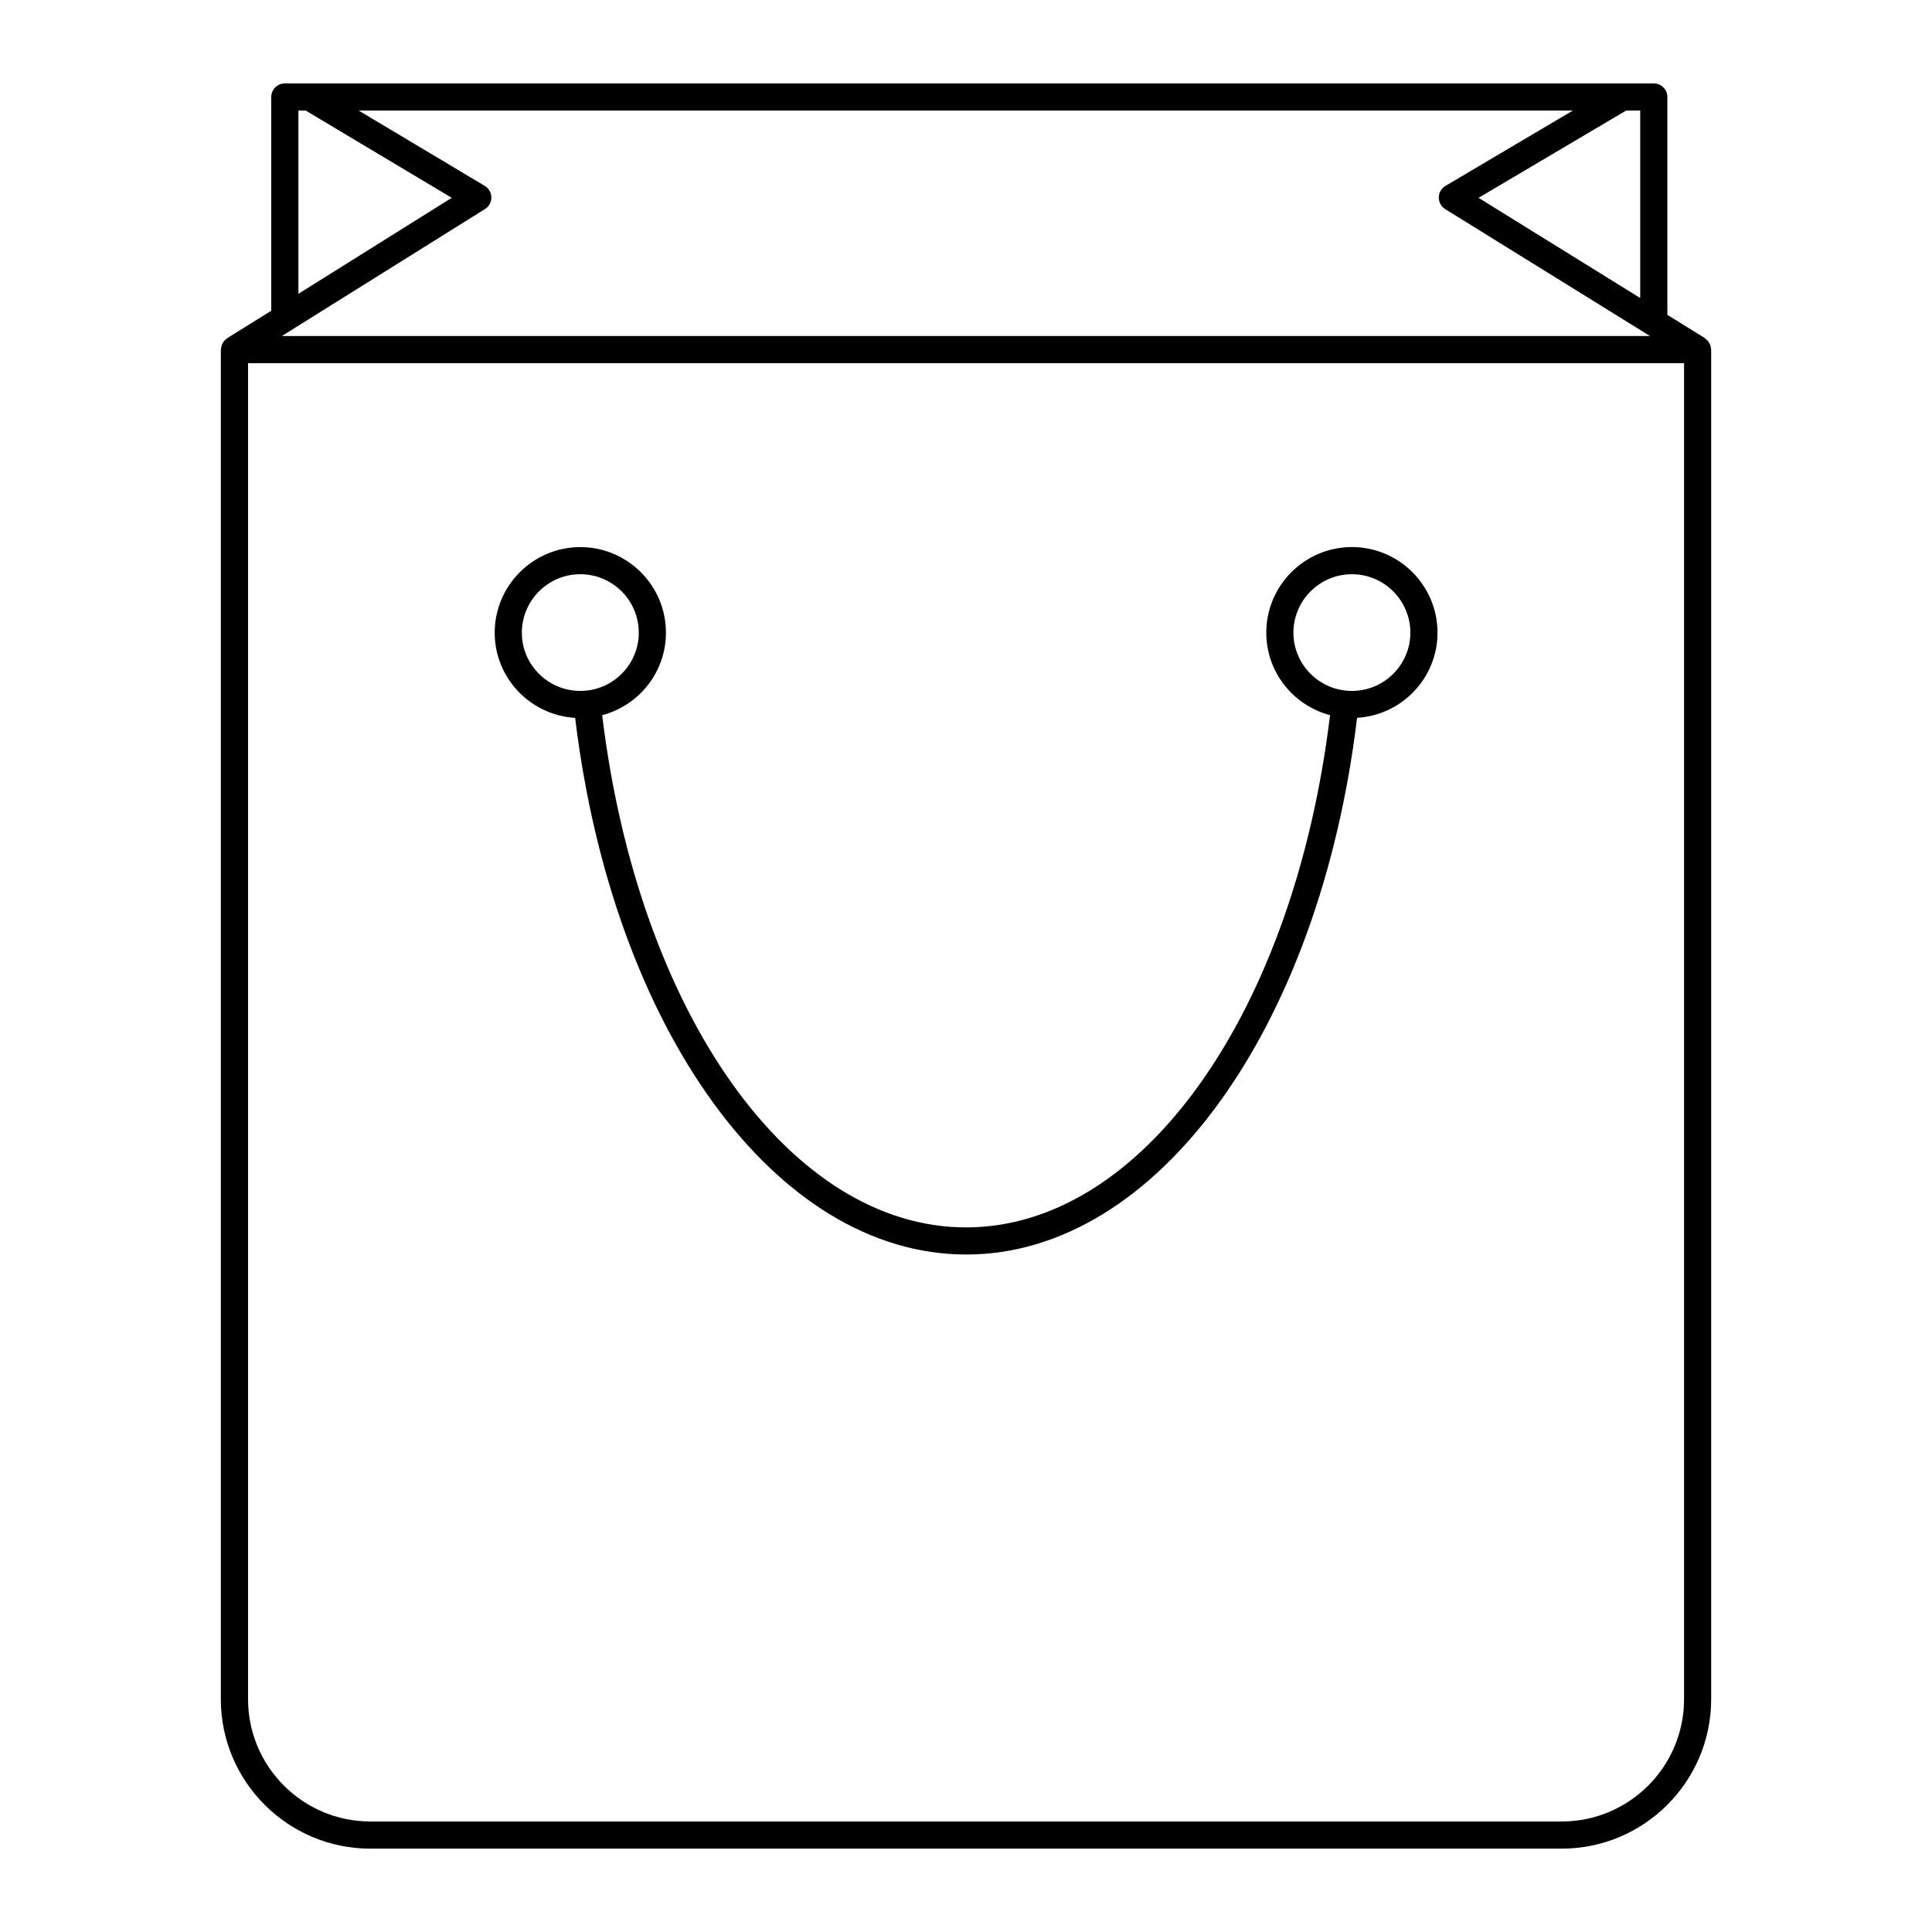 <?xml version="1.0" encoding="UTF-8"?>
<!-- Uploaded to: ICON Repo, www.iconrepo.com, Generator: ICON Repo Mixer Tools -->
<svg fill="#000000" width="800px" height="800px" version="1.1" viewBox="144 144 512 512" xmlns="http://www.w3.org/2000/svg">
 <g>
  <path d="m582.27 166.11h-362.79c-1.988 0-3.598 1.609-3.598 3.598v56.652l-11.641 7.234c-0.074 0.047-0.117 0.125-0.188 0.176-0.27 0.195-0.508 0.41-0.715 0.672-0.094 0.117-0.168 0.234-0.242 0.359-0.16 0.262-0.281 0.527-0.371 0.828-0.051 0.168-0.078 0.336-0.102 0.508-0.023 0.172-0.102 0.324-0.102 0.5v357.66c0 21.84 17.773 39.613 39.613 39.613h315.73c21.84 0 39.613-17.773 39.613-39.613v-357.66c0-0.141-0.062-0.262-0.078-0.395-0.027-0.246-0.066-0.473-0.141-0.707-0.074-0.227-0.168-0.426-0.285-0.629-0.109-0.195-0.223-0.375-0.367-0.547-0.164-0.199-0.348-0.359-0.551-0.516-0.102-0.078-0.164-0.191-0.277-0.262l-9.906-6.141-0.004-57.734c0-1.988-1.609-3.598-3.602-3.598zm-3.598 7.195v49.672l-42.84-26.551 39.102-23.125zm-355.59 0h1.938l38.695 23.117-40.633 25.441zm49.441 26.094c1.066-0.664 1.703-1.836 1.691-3.09-0.016-1.25-0.68-2.406-1.754-3.051l-33.402-19.953h321.75l-33.746 19.957c-1.086 0.641-1.754 1.801-1.77 3.059-0.016 1.262 0.633 2.434 1.703 3.098l54.254 33.621h-362.54zm317.77 40.836v354.06c0 17.875-14.543 32.414-32.414 32.414h-315.73c-17.875 0-32.414-14.543-32.414-32.414v-354.06z"/>
  <path d="m296.42 334.23c9.969 82.609 53.199 142.23 103.64 142.23 50.383 0 93.613-59.625 103.58-142.23 11.871-0.711 21.316-10.543 21.316-22.562 0-12.512-10.176-22.691-22.688-22.691s-22.691 10.18-22.691 22.691c0 10.48 7.191 19.293 16.898 21.855-9.547 78.855-49.766 135.75-96.473 135.75-46.648 0-86.867-56.891-96.418-135.74 9.711-2.562 16.898-11.375 16.898-21.855 0-12.512-10.176-22.691-22.688-22.691s-22.691 10.18-22.691 22.691c0 12.016 9.445 21.848 21.316 22.562zm190.35-22.562c0-8.543 6.953-15.496 15.496-15.496s15.492 6.953 15.492 15.496c0 8.512-6.949 15.434-15.492 15.434s-15.496-6.922-15.496-15.434zm-188.98-15.496c8.543 0 15.492 6.953 15.492 15.496 0 8.512-6.949 15.434-15.492 15.434s-15.496-6.922-15.496-15.434c0-8.543 6.953-15.496 15.496-15.496z"/>
 </g>
</svg>